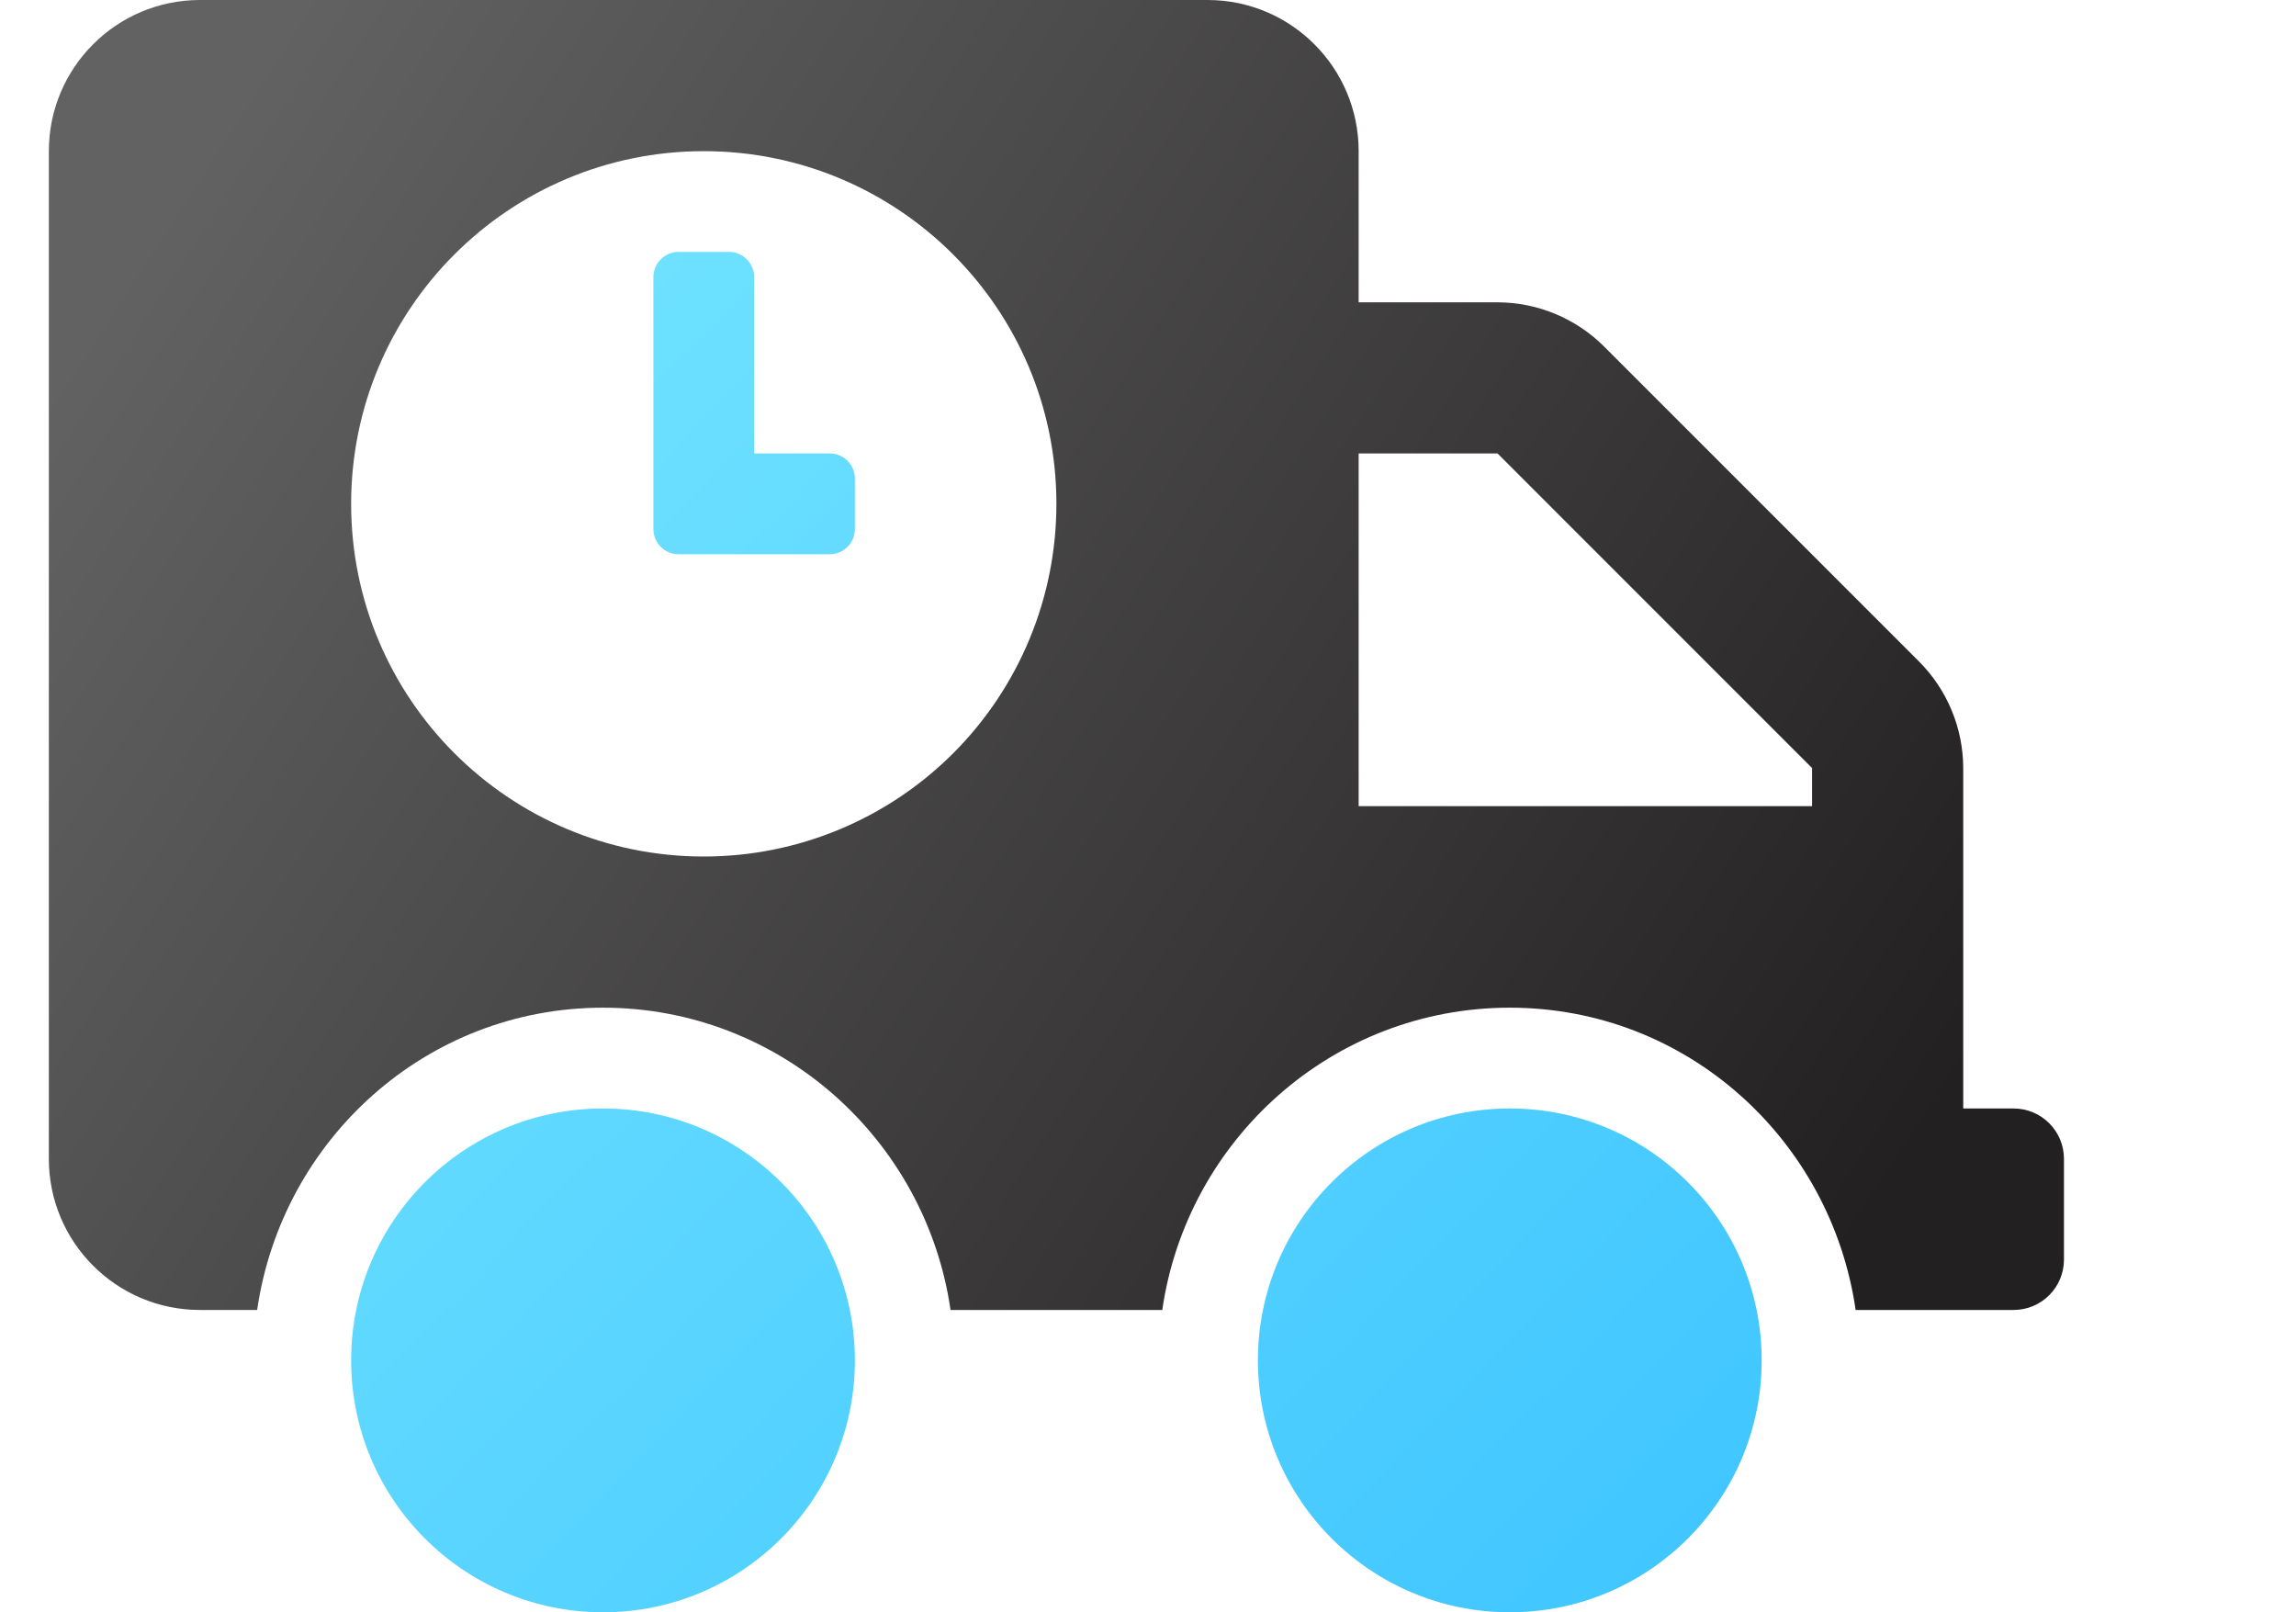 <?xml version="1.0" encoding="UTF-8"?>
<svg width="47px" height="33px" viewBox="0 0 47 33" version="1.1" xmlns="http://www.w3.org/2000/svg" xmlns:xlink="http://www.w3.org/1999/xlink">
    <title>Real-time</title>
    <defs>
        <linearGradient x1="0%" y1="3.508%" x2="100%" y2="96.492%" id="linearGradient-1">
            <stop stop-color="#73E4FF" offset="0%"></stop>
            <stop stop-color="#3FC5FF" offset="100%"></stop>
        </linearGradient>
        <linearGradient x1="0%" y1="28.875%" x2="100%" y2="71.125%" id="linearGradient-2">
            <stop stop-color="#626262" offset="0%"></stop>
            <stop stop-color="#232021" offset="100%"></stop>
        </linearGradient>
    </defs>
    <g id="Real-time" stroke="none" stroke-width="1" fill="none" fill-rule="evenodd">
        <g id="shipping-timed-duotone" transform="translate(1, 0)" fill-rule="nonzero">
            <path d="M29.906,22.688 C27.059,22.688 24.75,24.996 24.75,27.844 C24.75,30.691 27.059,33 29.906,33 C32.754,33 35.062,30.691 35.062,27.844 C35.062,24.996 32.754,22.688 29.906,22.688 L29.906,22.688 Z M11.344,22.688 C8.496,22.688 6.188,24.996 6.188,27.844 C6.188,30.691 8.496,33 11.344,33 C14.191,33 16.5,30.691 16.5,27.844 C16.5,24.996 14.191,22.688 11.344,22.688 Z M15.984,9.281 L14.438,9.281 L14.438,5.672 C14.438,5.387 14.207,5.156 13.922,5.156 L12.891,5.156 C12.606,5.156 12.375,5.387 12.375,5.672 L12.375,10.828 C12.375,11.113 12.606,11.344 12.891,11.344 L15.984,11.344 C16.269,11.344 16.5,11.113 16.5,10.828 L16.5,9.797 C16.5,9.512 16.269,9.281 15.984,9.281 Z" id="Shape" fill="url(#linearGradient-1)"></path>
            <path d="M40.219,22.688 L39.188,22.688 L39.188,15.72 C39.186,14.9 38.859,14.114 38.279,13.535 L31.84,7.096 C31.261,6.516 30.475,6.189 29.655,6.188 L26.812,6.188 L26.812,3.094 C26.812,1.385 25.427,0 23.719,0 L3.094,0 C1.385,0 0,1.385 0,3.094 L0,23.719 C0,25.427 1.385,26.812 3.094,26.812 L4.264,26.812 C4.77,23.328 7.72,20.625 11.344,20.625 C14.967,20.625 17.953,23.323 18.458,26.812 L22.792,26.812 C23.298,23.323 26.279,20.625 29.906,20.625 C33.534,20.625 36.48,23.328 36.986,26.812 L40.219,26.812 C40.788,26.812 41.25,26.351 41.25,25.781 L41.25,23.719 C41.25,23.149 40.788,22.688 40.219,22.688 Z M13.406,17.531 C9.419,17.531 6.188,14.299 6.188,10.312 C6.188,6.326 9.419,3.094 13.406,3.094 C17.393,3.094 20.625,6.326 20.625,10.312 C20.626,12.227 19.866,14.064 18.512,15.418 C17.158,16.772 15.321,17.532 13.406,17.531 L13.406,17.531 Z M36.094,16.5 L26.812,16.5 L26.812,9.281 L29.655,9.281 L36.094,15.72 L36.094,16.5 Z" id="Shape" fill="url(#linearGradient-2)"></path>
        </g>
    </g>
</svg>